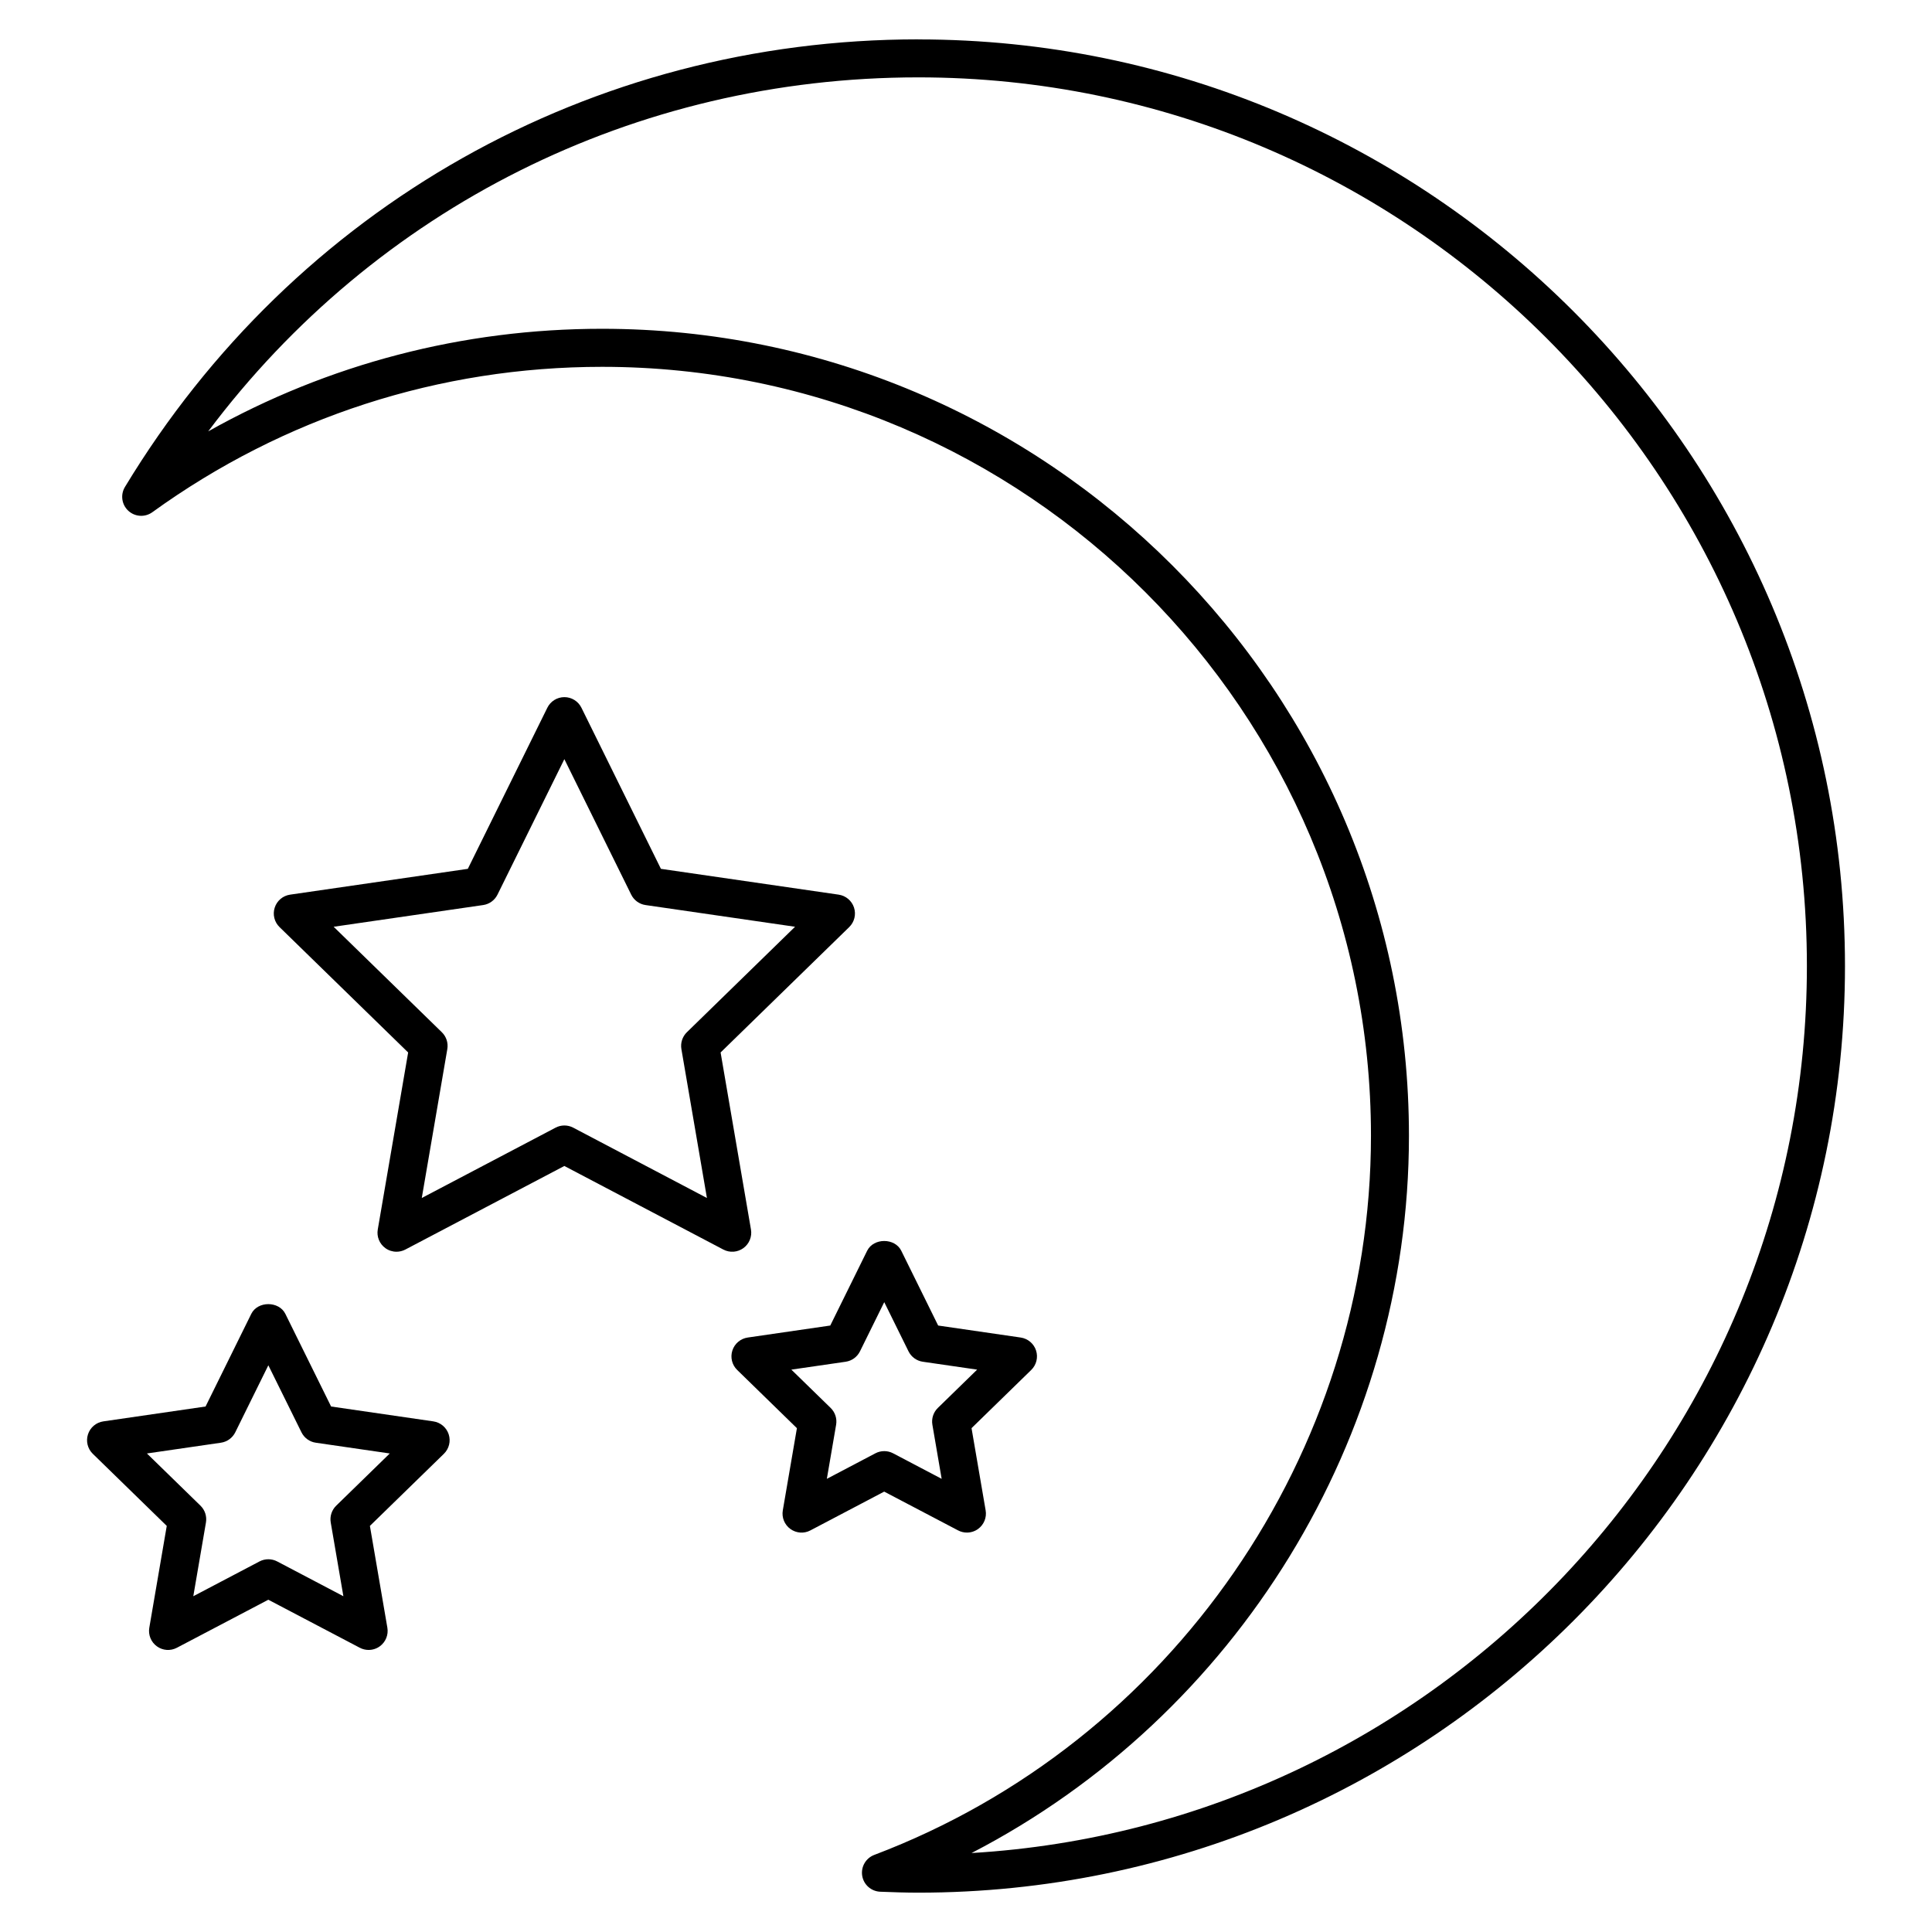<?xml version="1.0" encoding="UTF-8"?>
<!-- Uploaded to: ICON Repo, www.iconrepo.com, Generator: ICON Repo Mixer Tools -->
<svg fill="#000000" width="800px" height="800px" version="1.1" viewBox="144 144 512 512" xmlns="http://www.w3.org/2000/svg">
 <g>
  <path d="m387.35 154.43c-86.707 0-165.3 44.34-210.24 118.62-1.238 2.051-0.867 4.691 0.898 6.312 1.762 1.629 4.422 1.785 6.363 0.379 34.891-25.207 76.094-38.527 119.18-38.527 112.36 0 203.77 91.41 203.77 203.77 0 84.18-52.898 160.77-131.64 190.59-2.242 0.852-3.57 3.16-3.188 5.527 0.383 2.363 2.383 4.125 4.777 4.223 3.356 0.133 6.711 0.25 10.09 0.25 135.41 0 245.58-110.16 245.58-245.56-0.012-135.41-110.18-245.57-245.59-245.57zm14.125 480.64c70.199-36.324 115.91-109.93 115.91-190.09 0-117.92-95.93-213.85-213.85-213.85-36.945 0-72.578 9.336-104.36 27.188 44.371-59.16 113.1-93.816 188.17-93.816 129.86 0 235.5 105.64 235.5 235.5 0 125.11-98.07 227.74-221.38 235.07z"/>
  <path d="m341.01 474.76c1.551-1.129 2.328-3.039 2.004-4.926l-8.047-46.918 34.086-33.23c1.371-1.34 1.867-3.34 1.273-5.164s-2.172-3.152-4.07-3.43l-47.105-6.84-21.062-42.691c-0.848-1.719-2.602-2.812-4.519-2.812-1.918 0-3.672 1.09-4.519 2.812l-21.07 42.691-47.105 6.84c-1.898 0.277-3.477 1.605-4.07 3.43s-0.102 3.824 1.273 5.164l34.086 33.23-8.051 46.918c-0.324 1.891 0.453 3.797 2.004 4.926 0.875 0.641 1.918 0.961 2.961 0.961 0.801 0 1.605-0.191 2.344-0.578l42.137-22.148 42.133 22.148c1.715 0.898 3.766 0.746 5.32-0.383zm-45.094-31.914c-1.465-0.777-3.223-0.777-4.691 0l-35.449 18.633 6.769-39.465c0.277-1.633-0.262-3.301-1.449-4.457l-28.676-27.957 39.625-5.754c1.641-0.238 3.059-1.27 3.793-2.754l17.723-35.91 17.719 35.91c0.734 1.484 2.152 2.519 3.793 2.754l39.625 5.754-28.672 27.957c-1.184 1.152-1.727 2.828-1.449 4.457l6.766 39.465z"/>
  <path d="m258.84 520.68-27.094-3.941-12.121-24.547c-1.699-3.445-7.34-3.445-9.035 0l-12.113 24.547-27.094 3.941c-1.895 0.277-3.473 1.602-4.066 3.43-0.594 1.82-0.102 3.824 1.273 5.16l19.602 19.109-4.625 26.984c-0.324 1.891 0.453 3.797 2.004 4.926 1.559 1.137 3.606 1.281 5.305 0.383l24.234-12.73 24.238 12.73c0.734 0.387 1.543 0.578 2.344 0.578 1.043 0 2.086-0.324 2.961-0.961 1.551-1.129 2.328-3.039 2.004-4.926l-4.629-26.984 19.609-19.109c1.371-1.34 1.867-3.34 1.273-5.16-0.598-1.828-2.176-3.152-4.07-3.43zm-25.742 22.34c-1.184 1.152-1.727 2.828-1.449 4.457l3.352 19.539-17.543-9.219c-0.734-0.387-1.543-0.578-2.344-0.578s-1.613 0.191-2.344 0.578l-17.543 9.219 3.352-19.539c0.277-1.633-0.262-3.301-1.449-4.457l-14.191-13.836 19.617-2.852c1.641-0.238 3.059-1.27 3.793-2.754l8.766-17.766 8.777 17.766c0.734 1.484 2.152 2.519 3.789 2.754l19.613 2.852z"/>
  <path d="m397.9 549.57c0.734 0.387 1.543 0.578 2.344 0.578 1.043 0 2.086-0.324 2.961-0.961 1.551-1.129 2.328-3.039 2-4.926l-3.738-21.785 15.824-15.426c1.371-1.34 1.863-3.34 1.273-5.16-0.594-1.824-2.172-3.152-4.07-3.43l-21.871-3.18-9.777-19.82c-1.699-3.445-7.34-3.445-9.039 0l-9.777 19.82-21.871 3.18c-1.898 0.277-3.477 1.602-4.07 3.43-0.594 1.82-0.102 3.824 1.273 5.16l15.828 15.434-3.738 21.781c-0.324 1.891 0.453 3.797 2.004 4.926 1.559 1.133 3.617 1.281 5.305 0.383l19.559-10.281zm-34.777-13.664 2.457-14.332c0.281-1.633-0.262-3.301-1.449-4.457l-10.414-10.152 14.391-2.09c1.641-0.238 3.059-1.27 3.793-2.754l6.434-13.039 6.434 13.039c0.734 1.484 2.152 2.519 3.793 2.754l14.391 2.09-10.414 10.152c-1.184 1.152-1.727 2.828-1.445 4.457l2.457 14.332-12.871-6.766c-0.734-0.387-1.543-0.578-2.344-0.578s-1.613 0.191-2.344 0.578z"/>
 </g>
</svg>